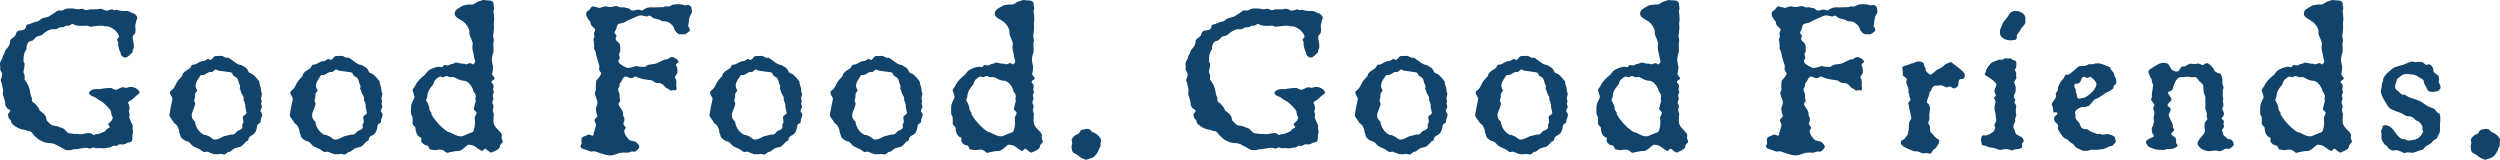 <?xml version="1.0" encoding="UTF-8"?><svg id="Layer_2" xmlns="http://www.w3.org/2000/svg" viewBox="0 0 324.62 20.75"><defs><style>.cls-1{fill:#12436b;}</style></defs><g id="Layer_1-2"><g><path class="cls-1" d="M17.59,12.52c-.17,.14-.48,.51-.73,.56-.03,.06-.25,.2-.25,.25,.22,.42,.28,.7,.11,1.18,0,.03,.11,.23,.11,.39,.03,.08-.06,.23-.06,.34,.06,.11,.23,.62,.39,.9,.03,.03,.08,.17,.08,.23,0,.11-.06,.31,0,.45,0,.08,.06,.28,.03,.42-.17,.48,0,.73-.14,1.04-.08,.2-.42,.22-.56,.25-.08,.06-.37,.2-.53,.22-.14,.03-.37-.03-.53,0-.08,0-.28,.17-.42,.2-.11,0-.22-.03-.37-.03-.11,.03-.25,.17-.39,.22-.06,.03-.22,.03-.34,.03-.25,.08-.53,.11-.79,.08-.17-.06-.51,0-.73,0-.08,0-.23-.11-.34-.11s-.28,.11-.34,.14c-.11,.06-.34-.03-.42-.08-.45-.03-.81,.06-1.29,.14-.17,.06-.42,0-.56,.06-.53,.17-.7,.08-.98,.08-.11-.03-.28-.14-.42-.23-.23-.11-.53-.31-.73-.39-.56-.37-1.15-.23-1.57-.37-.14-.03-.53-.22-.79-.37-.11-.08-.39-.34-.56-.48-.11-.11-.28-.37-.42-.51-.11-.11-.37-.11-.48-.14-.06,0-.17-.06-.25-.11-.65-.08-1.24-.28-1.8-.87-.06-.08-.06-.25-.11-.31,0-.06,0-.08-.03-.11-.28-.22-.34-.48-.34-.7s.2-.25,.28-.45c.06-.14-.23-.28-.34-.34-.08-.08-.2-.25-.28-.39-.03-.11-.03-.37-.06-.51-.06-.2-.11-.48-.22-.76-.14-.28,0-.53-.03-.81,0-.14-.14-.53-.17-.81,0-.08-.2-.39-.11-.53,.14-.25,.2-.67,.14-.81-.03-.11-.17-.25-.22-.42v-.39c-.03-.2-.03-.34-.03-.48,.03-.14,.14-.34,.28-.59,.08-.08,.03-.22,.08-.31,.03-.08,.14-.23,.17-.28,.06-.14,.11-.34,.17-.48,.08-.11,.48-.53,.53-.73,.14-.34,0-.42,.14-.65,.17-.22,.62-.37,.67-.67,.22-.98,1.18-.11,1.35-1.1,.03-.23,.31-.23,.45-.25,.93-.42,.79-.25,1.15-.39,.03,0,.25-.23,.39-.31,.22-.11,.62-.17,.87-.25,.14-.06,.31-.2,.51-.31,.25-.14,.48-.31,.7-.48,0,0,.06,0,.11-.03h.53s.28-.17,.45-.2c.14-.08,.51-.06,.53-.06h.39s.45,.08,.67,.11c.17,0,.39-.11,.59-.06,.11,.03,.31,.14,.45,.17,.08,0,.11,0,.2-.03,.25-.08,.28-.08,.48-.08h.53c.22,.03,.51-.11,.79-.06,.22,.03,.37,.23,.65,.23,.25,0,.48-.17,.73-.17,.03,0,.17,.11,.28,.11s.28-.08,.39-.03c.76,.25,1.04,.08,1.38,.14,.14,.03,.53,.28,.76,.31,.06,.03,.42,.28,.45,.51,.03,.17-.14,.39-.14,.53-.03,.14-.06,.31-.11,.45-.03,.31,.11,.67-.03,1.07-.03,.11-.31,.28-.31,.48,0,.48,.2,.81,.14,1.41,0,.08-.11,.22-.14,.37-.06,.06,.03,.11,0,.2-.08,.06-.48,.53-.76,.67-.39,.17-.81-.2-.81-.56,0-.08-.11-.22-.14-.31-.06-.22-.14-.48-.2-.73,0-.08,.06-.23,.03-.31,0-.08-.14-.22-.14-.37-.03-.11,.28-.28,.25-.42-.14-.65-1.07-1.35-1.69-1.32-.06,.06-.37-.08-.56-.08s-.73,.03-1.49,.14c-.08,0-.31-.14-.45-.14-.51,.03-1.07,.06-1.49-.06-.06-.03-.31-.2-.45-.14-.14,.08-.34,.2-.48,.22-.03,0-.14-.03-.2-.03-.11,0-.28,.17-.42,.2-.08,.03-.28,0-.48,.03-.17,.08-.34,.23-.56,.25-.14,.03-.31-.03-.51,0-.42,.11-.76,.31-1.27,.76-.03,.03-.42,.14-.56,.17-.22,.06-.39,.37-.59,.51-.11,.08-.37,.08-.48,.17-.2,.14-.34,.56-.34,.7,0,.03,.03,.23,0,.28-.45,.62-.37,1.18-.39,1.6,0,.03,.14,.2,.14,.34,0,.53-.14,.73-.14,1.07,0,.03,.08,.2,.14,.34,.03,.17,0,.37,0,.59,.03,.08,.25,.31,.31,.45,.14,.22,.23,.48,.31,.73,.14,.42,.08,.73,.34,1.24,.03,.06-.06,.2,0,.34,.06,.22,.34,.25,.53,.51,.06,.11,.2,.25,.31,.39,.14,.17,.06,.34,.31,.48,.42,.25,.73,.62,.73,1.07,0,.11,.42,.51,.62,.67,.11,.08,.51,.14,.76,.17,.2,.06,.45,.2,.62,.22,.25,.03,.51,.42,.79,.65,.14,.06,.53,.08,.79,.14h.59c.42,.2,1.07-.25,1.57-.08,.14,.03,.34,.25,.45,.23,.08-.03,.11-.08,.17-.11,.11-.03,.25,0,.39-.03,.14-.06,.56-.2,.82-.34,.11-.06,.22-.31,.39-.37,.11-.06,.28-.08,.25-.23-.03-.08-.14-.17-.17-.25-.06-.03,0-.14,.03-.17,.11-.11,.25-.25,.39-.39,.03-.08,.08-.17,.14-.28,.06-.11-.11-.31-.14-.45-.06-.11-.06-.31-.08-.45-.11-.31-.79-.96-1.12-1.24-.22-.14-.42-.2-.56-.31-.11-.08-.2-.17-.37-.28-.06-.03-.25-.11-.37-.14-.06,0-.2-.14-.28-.17-.08-.06-.14-.2-.17-.31,.31-.48,.9-.48,1.24-.45,.14,.03,.34-.03,.51-.06,.25-.06,.53-.06,.79-.08,.28-.03,.42-.03,.59,.11,.03,.03,.11,.06,.17,.06,.39,.25,.82-.45,1.35-.23,.08,.03,.22,.06,.37,0,.7-.31,1.63,.28,1.55,.73-.03,.03-.34,.28-.53,.42Z"/><path class="cls-1" d="M33.9,15.41c-.11,.2,0,.34-.06,.42-.06,.2-.34,.22-.42,.39-.06,.2-.08,.93-.53,1.24-.2,.14-.62,.23-.65,.73,0,.06-.25,.17-.31,.2-.14,.14-.51,.65-.84,.7-.14,.06-.39,.08-.53,.14-.31,.11-.53,.39-.73,.48-.08,0-.17,0-.22,.03-.17,.11-.28,.28-.45,.31-.08,.06-.51-.14-.76-.03h-.62c-.79-.25-.79-.39-1.04-.31-.11,0-.2,.06-.28,.03-.17-.08-.39-.28-.59-.39-.28-.14-.65-.25-.9-.45-.11-.08-.28-.34-.48-.48-.08-.06-.34-.08-.48-.17-.14-.06-.28-.2-.39-.28-.08-.08-.2-.25-.2-.31-.03-.28-.11-.28-.14-.48-.06-.08,0-.28-.08-.39-.03-.14-.11-.23-.2-.45-.11-.17-.28-.25-.42-.39-.06-.06-.08-.2-.17-.28-.17-.28-.42-.53-.42-.7,.06-.45,.2-1.24,.39-2.05,.08-.28-.34-.53-.31-.96,0-.08,.14-.22,.25-.28,.45-.37,.39-.67,.81-1.24,.06-.08,.34-.37,.48-.53,.08-.11,.08-.34,.2-.42,.34-.45,.84-.45,1.01-.9,.03-.11,.23-.25,.28-.2,.42,.03,.82-.48,1.24-.45,.34,0,.51-.31,.67-.28,.08,0,.2,.08,.28,.11,.14,.08,.34-.25,.51-.42,.14-.11,.37-.08,.51-.08,.17,0,.34-.03,.59,0,.11,.06,.25,.17,.39,.2,.2,.11,.25-.03,.39,.03,.45,.25,1.07,.9,1.57,.93,.11,0,.34,.17,.53,.28,.37,.2,.39,.45,.51,.65,.08,.14,.42,.2,.56,.31,.28,.25,.56,.56,.79,.87,.06,.06,.03,.23,.06,.34,.14,.39,.2,.59,.2,.93,0,.06,.11,.28,.11,.37,0,.23-.11,.39-.11,.62,0,.06,.06,.2,.06,.28,.06,.2-.06,.28-.06,.34,0,.11,.11,.34,.11,.48,0,.11-.22,.39-.2,.53,.03,.06,.2,.28,.23,.42,.03,.14-.08,.42-.14,.59Zm-2.05-1.43v-.39c-.06-.14-.06-.25-.11-.37-.03-.06-.11-.17-.11-.25s.03-.22,0-.34c-.17-.42-.28-.39-.39-.9,0-.06-.11-.14-.11-.17,0-.17,.11-.39,0-.51-.17-.34-.14-.59-.34-.9-.14-.14-.37-.22-.51-.37-.06-.11-.14-.37-.34-.39-.48-.06-.96-.14-1.43-.2-.17,0-.34-.11-.48-.17-.14,0-.45,.34-.53,.34-.51-.11-.67,.31-1.15,.39-.08,0-.23-.06-.31,.03-.42,.67-.93,1.21-.45,1.91,.06,.11-.22,.37-.25,.45-.03,.2,0,.42-.03,.59-.08,.08-.11,.31-.08,.42,.03,.08,.11,.2,.11,.34-.03,.34-.37,1.01-.42,1.24-.06,.25,0,.51,.03,.59,.11,.22,.31,.45,.37,.48,.08,.65,.48,1.35,1.1,1.66,.06,.08,.2,.06,.28,.06,.17,.06,.39,.17,.53,.22,.17,.11,.42,.34,.45,.34,.45,.17,1.04-.23,1.35-.37,.11-.06,.34-.06,.45-.11,.25-.06,.37-.14,.76-.14,.2,.06,.42-.34,.59-.45,.17-.08,.51-.17,.62-.39,.06-.11,0-.28,0-.39,.03-.11,.08-.25,.14-.31,.06-.22-.08-.59-.06-.76,.11-.17,.51-.37,.48-.51-.06-.25-.11-.48-.14-.67Z"/><path class="cls-1" d="M49.53,15.41c-.11,.2,0,.34-.06,.42-.06,.2-.34,.22-.42,.39-.06,.2-.08,.93-.53,1.24-.2,.14-.62,.23-.65,.73,0,.06-.25,.17-.31,.2-.14,.14-.51,.65-.84,.7-.14,.06-.39,.08-.53,.14-.31,.11-.53,.39-.73,.48-.08,0-.17,0-.22,.03-.17,.11-.28,.28-.45,.31-.08,.06-.51-.14-.76-.03h-.62c-.79-.25-.79-.39-1.04-.31-.11,0-.2,.06-.28,.03-.17-.08-.39-.28-.59-.39-.28-.14-.65-.25-.9-.45-.11-.08-.28-.34-.48-.48-.08-.06-.34-.08-.48-.17-.14-.06-.28-.2-.39-.28-.08-.08-.2-.25-.2-.31-.03-.28-.11-.28-.14-.48-.06-.08,0-.28-.08-.39-.03-.14-.11-.23-.2-.45-.11-.17-.28-.25-.42-.39-.06-.06-.08-.2-.17-.28-.17-.28-.42-.53-.42-.7,.06-.45,.2-1.24,.39-2.05,.08-.28-.34-.53-.31-.96,0-.08,.14-.22,.25-.28,.45-.37,.39-.67,.81-1.24,.06-.08,.34-.37,.48-.53,.08-.11,.08-.34,.2-.42,.34-.45,.84-.45,1.01-.9,.03-.11,.23-.25,.28-.2,.42,.03,.82-.48,1.24-.45,.34,0,.51-.31,.67-.28,.08,0,.2,.08,.28,.11,.14,.08,.34-.25,.51-.42,.14-.11,.37-.08,.51-.08,.17,0,.34-.03,.59,0,.11,.06,.25,.17,.39,.2,.2,.11,.25-.03,.39,.03,.45,.25,1.07,.9,1.57,.93,.11,0,.34,.17,.53,.28,.37,.2,.39,.45,.51,.65,.08,.14,.42,.2,.56,.31,.28,.25,.56,.56,.79,.87,.06,.06,.03,.23,.06,.34,.14,.39,.2,.59,.2,.93,0,.06,.11,.28,.11,.37,0,.23-.11,.39-.11,.62,0,.06,.06,.2,.06,.28,.06,.2-.06,.28-.06,.34,0,.11,.11,.34,.11,.48,0,.11-.22,.39-.2,.53,.03,.06,.2,.28,.23,.42,.03,.14-.08,.42-.14,.59Zm-2.05-1.43v-.39c-.06-.14-.06-.25-.11-.37-.03-.06-.11-.17-.11-.25s.03-.22,0-.34c-.17-.42-.28-.39-.39-.9,0-.06-.11-.14-.11-.17,0-.17,.11-.39,0-.51-.17-.34-.14-.59-.34-.9-.14-.14-.37-.22-.51-.37-.06-.11-.14-.37-.34-.39-.48-.06-.96-.14-1.43-.2-.17,0-.34-.11-.48-.17-.14,0-.45,.34-.53,.34-.51-.11-.67,.31-1.15,.39-.08,0-.23-.06-.31,.03-.42,.67-.93,1.21-.45,1.91,.06,.11-.22,.37-.25,.45-.03,.2,0,.42-.03,.59-.08,.08-.11,.31-.08,.42,.03,.08,.11,.2,.11,.34-.03,.34-.37,1.01-.42,1.24-.06,.25,0,.51,.03,.59,.11,.22,.31,.45,.37,.48,.08,.65,.48,1.35,1.1,1.66,.06,.08,.2,.06,.28,.06,.17,.06,.39,.17,.53,.22,.17,.11,.42,.34,.45,.34,.45,.17,1.04-.23,1.35-.37,.11-.06,.34-.06,.45-.11,.25-.06,.37-.14,.76-.14,.2,.06,.42-.34,.59-.45,.17-.08,.51-.17,.62-.39,.06-.11,0-.28,0-.39,.03-.11,.08-.25,.14-.31,.06-.22-.08-.59-.06-.76,.11-.17,.51-.37,.48-.51-.06-.25-.11-.48-.14-.67Z"/><path class="cls-1" d="M64.93,18.87c-.03,.06,0,.25-.08,.31-.17,.31-.73,.48-1.01,.62-.17,.06-.51-.28-.79-.48-.14-.06-.28,.2-.42,.28-.11,.03-.31-.17-.45-.22-.2-.14-.39-.31-.59-.42-.2-.11-.76-.25-.9-.11-.34,.25-.79,.81-1.29,.76-.2-.03-.62,.11-.98,.14-.11,.03-.28,.14-.39,.08-.17-.03-.31-.23-.42-.28-.2-.14-.45-.14-.7-.11-.28,.08-.53,.06-1.04-.03-.2-.03-.17-.53-.45-.53-.31,0-.9-.45-.7-.82v-.14s-.06-.08-.11-.08c-.53-.14-.65-.87-.67-1.27,0-.06-.34-.34-.37-.51,0-.08,.03-.67,0-.87-.08-.2-.2-.2-.2-.56v-.7c0-.42,.22-.79,.42-1.21,.11-.25-.22-.79-.22-1.07,0-.06,.22-.28,.31-.45,.28-.65,.79-1.1,1.29-1.49,.11-.11,.25-.37,.42-.51,.42-.34,1.15-.56,1.49-.53,.06,0,.17,.06,.28,.06s.17-.17,.25-.22c0,0,.06-.08,.08-.08,.34,.08,.53,.14,.87-.11,.03-.03,.17,0,.22-.03,.14-.03,.25-.14,.45-.17,.08,0,.34,.08,.67,.14,.2,.03,.39-.03,.62,.11,.14-.03,.28-.17,.59-.17,.06,0,.22,.17,.31,.17,.03,0,.28-.28,.28-.34,0-.14-.17-.65-.17-.79-.03-.31-.31-.96-.14-1.55,.03-.06-.06-.14-.06-.25-.17-.59-.39-.79-.39-1.21,.08-.39-.31-1.04-.73-1.38-.34-.28-1.04-.51-1.15-.93-.11-.45,.22-.73,.65-.96,.06-.03,.48-.31,.73-.31,.11,0,.31-.06,.37-.06h.48c.34,0,.56-.39,1.04-.45,.06,0,.39-.2,.53-.14,.22,.08,.48,.03,.84,.08,.11,0,.34,.2,.37,.28,.03,.11,0,.23,.03,.34,0,.14,.08,.31,.06,.45,0,.11-.14,.31-.08,.45,.06,.23,.08,.39,.06,.53,0,.08,.06,.25,.03,.39,0,.22-.06,.48-.06,.67,0,.03,.03,.11,.03,.14v.37c-.06,.39-.03,.56-.11,.93,0,.08,.06,.34,.08,.48,.03,.14-.03,.37-.03,.51-.08,.14,0,.34,0,.45v.65c0,.11-.11,.28-.14,.45-.11,.65-.08,.67-.03,.93,0,.17,.11,.53,.11,.56l-.03,.53c0,.08-.11,.37-.08,.51,.03,.11,.39,.39,.31,.53-.14,.22-.48,.22-.37,.53,0,.03,.11,.06,.14,.14,.06,.08,.11,.2,.11,.31s-.06,.25-.08,.37c0,.08,.08,.22,.11,.34,.03,.11-.14,.31-.14,.42,0,.2,.08,.37,.08,.51-.06,.14-.11,.28-.14,.42-.06,.11,.14,.31,.14,.51,.03,.14-.03,.31-.08,.45-.03,.11,.06,.28,.08,.42,.11,.25,.03,.28,.03,.39l-.03,.67c.03,.06,.03,.14,.03,.17,0,.7,1.01,1.18,1.07,1.66,0,.08-.06,.28-.03,.39,.03,.17,.2,.39,.11,.56-.11,.11-.25,.25-.31,.37Zm-3.4-4.67c-.06-.17,.06-.28,.08-.39,0-.06,.03-.2,.03-.25,.06-.17,.14-.39,.14-.45-.11-.22,0-.56,0-.7-.03-.11-.11-.22-.11-.28-.03-.08-.14-.14-.17-.2-.11-.59-.65-1.46-1.35-1.46-.17,0-.39-.06-.51-.11-.25-.11-.56-.31-.7-.34-.2-.06-.39,.03-.56,0-.17-.06-.31-.17-.48-.14-.11,.03-.28,.14-.34,.14-.11,.03-.25-.08-.37-.08-.23,0-.56,.34-.67,.42-.14,.11-.2,.48-.25,.56-.56,.67-.76,1.04-.79,1.63,0,.17-.2,.37-.14,.48,.2,.39,.39,.65,.42,1.18,.03,.14,.17,.28,.25,.42,0,.06,0,.2,.03,.25,.51,.9,1.43,1.83,2.14,2.25,.11,.06,.34,.06,.42,.14,.53,.28,1.15,.59,1.63,.34,.22-.11,.48-.2,.73-.31,.14-.03,.48-.11,.53-.34,.2-.59,.22-.96,.14-1.66,0-.14,.2-.39,.22-.53,.11-.25-.25-.42-.34-.56Z"/><path class="cls-1" d="M89.41,3.44c0,.06,.17,.28,.17,.48,0,.14-.45,.42-.59,.53h-.65c-.31,.08-.82-.56-.84-.87-.06-.2-.37-.48-.62-.65-.28-.17-.53-.17-.87-.17-.06,0-.25-.14-.37-.2-.28-.06-.59-.14-.84-.22-.11-.06-.31-.31-.48-.31-.06-.03-.2,.08-.31,.11-.2,0-.56-.14-.79-.14-.22-.03-.73,.23-1.1,.39-.2,.11-.48,.17-.7,.31-.48,.34-.73,.28-1.07,.39-.22,.08-.28,.39-.28,.51-.06,.25-.2,.42-.28,.59-.03,.11,.17,.28,.25,.42,.03,.14-.11,.31-.11,.37,0,.11,.08,.28,.22,.42,.56,.37,.34,.9,.39,1.24,0,.08-.08,.14-.11,.25s-.08,.17-.03,.25c0,.06,.06,.17,.06,.28,.08,.22-.14,.31-.17,.51,0,.22,.31,.45,.53,.59,.11,.08,.39,.17,.59,.28,.11,.08,.37-.03,.53-.03,.17-.03,.42-.14,.59-.17,.11-.08,.31,.03,.45,.06,.08,0,.45,.03,.73,.03,.11-.03,.31-.23,.51-.28,.2-.06,.67-.06,1.01-.17,.39-.14,1.04-.59,1.32-.53,.2,.03,.42-.39,.84-.28,.11,0,.82,.37,.7,.65-.03,.06-.14,.08-.2,.17-.08,.06-.14,.17-.11,.28,.03,.03,.11,.08,.11,.14,.03,.23,.11,.53,.06,.79-.03,.14-.25,.34-.31,.56-.03,.06,.17,.31,.17,.45,.03,.14,0,.37,0,.51-.03,.22,.08,.42,.03,.59-.06,.25-.34,.14-.48,.14-.08,0-.22,.08-.28,.06-.14-.06-.28-.25-.42-.28-.28-.06-.34-.37-.76-.62-.17-.11-.53-.06-.79-.14-.17-.06-.34-.28-.56-.31-.59-.08-1.38-.14-1.97-.48-.2-.06-.37,.2-.48,.2-.45,.06-.67-.25-.96-.2-.06,.06-.28,.22-.31,.34-.11,.31-.28,.39-.37,.62-.03,.08,0,.22-.03,.34-.06,.11-.2,.31-.17,.45,.03,.17,.17,.39,.2,.62,0,.06-.03,.31,0,.48,0,.03,.11,.22,.08,.34-.03,.08-.22,.23-.22,.34-.03,.37,.65,.81,.59,1.38-.06,.08,.06,.28,.14,.42,.06,.23,.03,.53-.08,.67-.03,.06-.03,.11,0,.2,.03,.08,.17,.28,.28,.39,0,.17-.2,.37-.2,.51,.03,.39,.37,.9,.73,1.18,.08,.03,.51,.11,.7,.17,.14,.08,.48,.34,.53,.62,.08,.2-.34,.56-.53,.67-.14,.06-.42-.06-.59,.03-.11,.03-.23,.11-.34,.11-.2,.03-.76-.06-1.15,.06-.28,.08-.62,.25-.93,.28-.28,.06-.56,0-.84-.06-.11,0-.25-.11-.37-.11-.67-.17-1.01-.45-1.38-.31-.03,0-.14,.03-.17,0-.39-.14-.79-.28-1.18-.42-.06-.06-.14-.14-.14-.2-.06-.14,.11-.28,.14-.42,0-.17-.06-.39-.03-.59,0-.2,.31-.37,.51-.39,.08-.03,.34-.23,.53-.17,.08,0,.22,.08,.37,.14,.06,0,.11-.06,.14-.11,.08-.03,0-.22,.06-.28,.17-.51,.34-.96,.25-1.18-.08-.14-.17-.34-.17-.48,0-.11,.31-.31,.37-.48,.03-.11-.06-.28-.11-.42-.03-.17-.14-.59-.03-.79,.17-.39,.23-.62,.03-1.07-.06-.17-.25-.56-.2-.84,0-.06,.14-.25,.14-.39,0-.06-.03-.17-.03-.22,0-.25,.03-.59,.06-.87,0-.08,.28-.31,.39-.48,.06-.14,.28-.37,.25-.53-.06-.11-.22-.28-.28-.51,0-.11,.08-.31,.03-.48-.11-.39-.39-1.15-.45-1.71,0-.06-.17-.28-.23-.53,0-.06,.03-.17,.03-.25-.03-.17-.03-.42-.06-.62-.11-.28,0-.37,.08-.59,.06-.14-.08-.34-.06-.51,0-.06,.23-.34,.14-.51-.08-.17-.42-.31-.56-.65-.03-.06,0-.2-.03-.28-.37-.42-.65-.84-.53-1.24,.03-.11,.28-.25,.34-.31,.25-.22,.25-.42,.48-.48,.08,0,.56,.14,.84,.2,.11,.03,.31-.08,.42-.11,.08-.03,.22-.03,.31-.08,.22-.03,.51,.11,.79,.08,.17,0,.56-.17,.82-.11,.14,.03,.28,.14,.42,.17,.11,0,.34-.03,.48-.03,.06,0,.17,.08,.22,.08,.34,.06,.39,.03,.51,.17,.42,.39,.59,.06,1.12,.06,.37,0,.39,.2,.56,.08,.62-.45,.98-.39,1.43-.37,.28,0,.82-.03,1.07-.03,.14,.03,.31-.06,.45-.11,.14,0,.39,.06,.53,0,.17-.06,.31-.2,.53-.23,.28-.06,.73-.06,1.12,0,.17,.03,.37,.17,.56,.08,.06,0,.2-.03,.25-.03,.08,.03,.25,.11,.34,.23,.06,.14,.2,.7,.06,.87-.39,.53-.28,.98-.45,1.71Z"/><path class="cls-1" d="M104.03,15.41c-.11,.2,0,.34-.06,.42-.06,.2-.34,.22-.42,.39-.06,.2-.08,.93-.53,1.24-.2,.14-.62,.23-.65,.73,0,.06-.25,.17-.31,.2-.14,.14-.51,.65-.84,.7-.14,.06-.39,.08-.53,.14-.31,.11-.53,.39-.73,.48-.08,0-.17,0-.22,.03-.17,.11-.28,.28-.45,.31-.08,.06-.51-.14-.76-.03h-.62c-.79-.25-.79-.39-1.04-.31-.11,0-.2,.06-.28,.03-.17-.08-.39-.28-.59-.39-.28-.14-.65-.25-.9-.45-.11-.08-.28-.34-.48-.48-.08-.06-.34-.08-.48-.17-.14-.06-.28-.2-.39-.28-.08-.08-.2-.25-.2-.31-.03-.28-.11-.28-.14-.48-.06-.08,0-.28-.08-.39-.03-.14-.11-.23-.2-.45-.11-.17-.28-.25-.42-.39-.06-.06-.08-.2-.17-.28-.17-.28-.42-.53-.42-.7,.06-.45,.2-1.24,.39-2.05,.08-.28-.34-.53-.31-.96,0-.08,.14-.22,.25-.28,.45-.37,.39-.67,.81-1.24,.06-.08,.34-.37,.48-.53,.08-.11,.08-.34,.2-.42,.34-.45,.84-.45,1.01-.9,.03-.11,.23-.25,.28-.2,.42,.03,.82-.48,1.24-.45,.34,0,.51-.31,.67-.28,.08,0,.2,.08,.28,.11,.14,.08,.34-.25,.51-.42,.14-.11,.37-.08,.51-.08,.17,0,.34-.03,.59,0,.11,.06,.25,.17,.39,.2,.2,.11,.25-.03,.39,.03,.45,.25,1.07,.9,1.57,.93,.11,0,.34,.17,.53,.28,.37,.2,.39,.45,.51,.65,.08,.14,.42,.2,.56,.31,.28,.25,.56,.56,.79,.87,.06,.06,.03,.23,.06,.34,.14,.39,.2,.59,.2,.93,0,.06,.11,.28,.11,.37,0,.23-.11,.39-.11,.62,0,.06,.06,.2,.06,.28,.06,.2-.06,.28-.06,.34,0,.11,.11,.34,.11,.48,0,.11-.22,.39-.2,.53,.03,.06,.2,.28,.23,.42,.03,.14-.08,.42-.14,.59Zm-2.05-1.43v-.39c-.06-.14-.06-.25-.11-.37-.03-.06-.11-.17-.11-.25s.03-.22,0-.34c-.17-.42-.28-.39-.39-.9,0-.06-.11-.14-.11-.17,0-.17,.11-.39,0-.51-.17-.34-.14-.59-.34-.9-.14-.14-.37-.22-.51-.37-.06-.11-.14-.37-.34-.39-.48-.06-.96-.14-1.43-.2-.17,0-.34-.11-.48-.17-.14,0-.45,.34-.53,.34-.51-.11-.67,.31-1.15,.39-.08,0-.23-.06-.31,.03-.42,.67-.93,1.21-.45,1.91,.06,.11-.22,.37-.25,.45-.03,.2,0,.42-.03,.59-.08,.08-.11,.31-.08,.42,.03,.08,.11,.2,.11,.34-.03,.34-.37,1.01-.42,1.24-.06,.25,0,.51,.03,.59,.11,.22,.31,.45,.37,.48,.08,.65,.48,1.35,1.1,1.66,.06,.08,.2,.06,.28,.06,.17,.06,.39,.17,.53,.22,.17,.11,.42,.34,.45,.34,.45,.17,1.04-.23,1.35-.37,.11-.06,.34-.06,.45-.11,.25-.06,.37-.14,.76-.14,.2,.06,.42-.34,.59-.45,.17-.08,.51-.17,.62-.39,.06-.11,0-.28,0-.39,.03-.11,.08-.25,.14-.31,.06-.22-.08-.59-.06-.76,.11-.17,.51-.37,.48-.51-.06-.25-.11-.48-.14-.67Z"/><path class="cls-1" d="M119.66,15.41c-.11,.2,0,.34-.06,.42-.06,.2-.34,.22-.42,.39-.06,.2-.08,.93-.53,1.24-.2,.14-.62,.23-.65,.73,0,.06-.25,.17-.31,.2-.14,.14-.51,.65-.84,.7-.14,.06-.39,.08-.53,.14-.31,.11-.53,.39-.73,.48-.08,0-.17,0-.22,.03-.17,.11-.28,.28-.45,.31-.08,.06-.51-.14-.76-.03h-.62c-.79-.25-.79-.39-1.04-.31-.11,0-.2,.06-.28,.03-.17-.08-.39-.28-.59-.39-.28-.14-.65-.25-.9-.45-.11-.08-.28-.34-.48-.48-.08-.06-.34-.08-.48-.17-.14-.06-.28-.2-.39-.28-.08-.08-.2-.25-.2-.31-.03-.28-.11-.28-.14-.48-.06-.08,0-.28-.08-.39-.03-.14-.11-.23-.2-.45-.11-.17-.28-.25-.42-.39-.06-.06-.08-.2-.17-.28-.17-.28-.42-.53-.42-.7,.06-.45,.2-1.24,.39-2.05,.08-.28-.34-.53-.31-.96,0-.08,.14-.22,.25-.28,.45-.37,.39-.67,.81-1.24,.06-.08,.34-.37,.48-.53,.08-.11,.08-.34,.2-.42,.34-.45,.84-.45,1.01-.9,.03-.11,.23-.25,.28-.2,.42,.03,.82-.48,1.24-.45,.34,0,.51-.31,.67-.28,.08,0,.2,.08,.28,.11,.14,.08,.34-.25,.51-.42,.14-.11,.37-.08,.51-.08,.17,0,.34-.03,.59,0,.11,.06,.25,.17,.39,.2,.2,.11,.25-.03,.39,.03,.45,.25,1.07,.9,1.57,.93,.11,0,.34,.17,.53,.28,.37,.2,.39,.45,.51,.65,.08,.14,.42,.2,.56,.31,.28,.25,.56,.56,.79,.87,.06,.06,.03,.23,.06,.34,.14,.39,.2,.59,.2,.93,0,.06,.11,.28,.11,.37,0,.23-.11,.39-.11,.62,0,.06,.06,.2,.06,.28,.06,.2-.06,.28-.06,.34,0,.11,.11,.34,.11,.48,0,.11-.22,.39-.2,.53,.03,.06,.2,.28,.23,.42,.03,.14-.08,.42-.14,.59Zm-2.05-1.43v-.39c-.06-.14-.06-.25-.11-.37-.03-.06-.11-.17-.11-.25s.03-.22,0-.34c-.17-.42-.28-.39-.39-.9,0-.06-.11-.14-.11-.17,0-.17,.11-.39,0-.51-.17-.34-.14-.59-.34-.9-.14-.14-.37-.22-.51-.37-.06-.11-.14-.37-.34-.39-.48-.06-.96-.14-1.43-.2-.17,0-.34-.11-.48-.17-.14,0-.45,.34-.53,.34-.51-.11-.67,.31-1.15,.39-.08,0-.23-.06-.31,.03-.42,.67-.93,1.21-.45,1.91,.06,.11-.22,.37-.25,.45-.03,.2,0,.42-.03,.59-.08,.08-.11,.31-.08,.42,.03,.08,.11,.2,.11,.34-.03,.34-.37,1.01-.42,1.24-.06,.25,0,.51,.03,.59,.11,.22,.31,.45,.37,.48,.08,.65,.48,1.35,1.1,1.66,.06,.08,.2,.06,.28,.06,.17,.06,.39,.17,.53,.22,.17,.11,.42,.34,.45,.34,.45,.17,1.04-.23,1.35-.37,.11-.06,.34-.06,.45-.11,.25-.06,.37-.14,.76-.14,.2,.06,.42-.34,.59-.45,.17-.08,.51-.17,.62-.39,.06-.11,0-.28,0-.39,.03-.11,.08-.25,.14-.31,.06-.22-.08-.59-.06-.76,.11-.17,.51-.37,.48-.51-.06-.25-.11-.48-.14-.67Z"/><path class="cls-1" d="M135.06,18.87c-.03,.06,0,.25-.08,.31-.17,.31-.73,.48-1.01,.62-.17,.06-.51-.28-.79-.48-.14-.06-.28,.2-.42,.28-.11,.03-.31-.17-.45-.22-.2-.14-.39-.31-.59-.42-.2-.11-.76-.25-.9-.11-.34,.25-.79,.81-1.29,.76-.2-.03-.62,.11-.98,.14-.11,.03-.28,.14-.39,.08-.17-.03-.31-.23-.42-.28-.2-.14-.45-.14-.7-.11-.28,.08-.53,.06-1.04-.03-.2-.03-.17-.53-.45-.53-.31,0-.9-.45-.7-.82v-.14s-.06-.08-.11-.08c-.53-.14-.65-.87-.67-1.27,0-.06-.34-.34-.37-.51,0-.08,.03-.67,0-.87-.08-.2-.2-.2-.2-.56v-.7c0-.42,.22-.79,.42-1.21,.11-.25-.22-.79-.22-1.07,0-.06,.22-.28,.31-.45,.28-.65,.79-1.1,1.29-1.49,.11-.11,.25-.37,.42-.51,.42-.34,1.15-.56,1.49-.53,.06,0,.17,.06,.28,.06s.17-.17,.25-.22c0,0,.06-.08,.08-.08,.34,.08,.53,.14,.87-.11,.03-.03,.17,0,.22-.03,.14-.03,.25-.14,.45-.17,.08,0,.34,.08,.67,.14,.2,.03,.39-.03,.62,.11,.14-.03,.28-.17,.59-.17,.06,0,.22,.17,.31,.17,.03,0,.28-.28,.28-.34,0-.14-.17-.65-.17-.79-.03-.31-.31-.96-.14-1.55,.03-.06-.06-.14-.06-.25-.17-.59-.39-.79-.39-1.21,.08-.39-.31-1.04-.73-1.38-.34-.28-1.04-.51-1.15-.93-.11-.45,.22-.73,.65-.96,.06-.03,.48-.31,.73-.31,.11,0,.31-.06,.37-.06h.48c.34,0,.56-.39,1.04-.45,.06,0,.39-.2,.53-.14,.22,.08,.48,.03,.84,.08,.11,0,.34,.2,.37,.28,.03,.11,0,.23,.03,.34,0,.14,.08,.31,.06,.45,0,.11-.14,.31-.08,.45,.06,.23,.08,.39,.06,.53,0,.08,.06,.25,.03,.39,0,.22-.06,.48-.06,.67,0,.03,.03,.11,.03,.14v.37c-.06,.39-.03,.56-.11,.93,0,.08,.06,.34,.08,.48,.03,.14-.03,.37-.03,.51-.08,.14,0,.34,0,.45v.65c0,.11-.11,.28-.14,.45-.11,.65-.08,.67-.03,.93,0,.17,.11,.53,.11,.56l-.03,.53c0,.08-.11,.37-.08,.51,.03,.11,.39,.39,.31,.53-.14,.22-.48,.22-.37,.53,0,.03,.11,.06,.14,.14,.06,.08,.11,.2,.11,.31s-.06,.25-.08,.37c0,.08,.08,.22,.11,.34,.03,.11-.14,.31-.14,.42,0,.2,.08,.37,.08,.51-.06,.14-.11,.28-.14,.42-.06,.11,.14,.31,.14,.51,.03,.14-.03,.31-.08,.45-.03,.11,.06,.28,.08,.42,.11,.25,.03,.28,.03,.39l-.03,.67c.03,.06,.03,.14,.03,.17,0,.7,1.01,1.18,1.07,1.66,0,.08-.06,.28-.03,.39,.03,.17,.2,.39,.11,.56-.11,.11-.25,.25-.31,.37Zm-3.4-4.67c-.06-.17,.06-.28,.08-.39,0-.06,.03-.2,.03-.25,.06-.17,.14-.39,.14-.45-.11-.22,0-.56,0-.7-.03-.11-.11-.22-.11-.28-.03-.08-.14-.14-.17-.2-.11-.59-.65-1.46-1.35-1.46-.17,0-.39-.06-.51-.11-.25-.11-.56-.31-.7-.34-.2-.06-.39,.03-.56,0-.17-.06-.31-.17-.48-.14-.11,.03-.28,.14-.34,.14-.11,.03-.25-.08-.37-.08-.23,0-.56,.34-.67,.42-.14,.11-.2,.48-.25,.56-.56,.67-.76,1.04-.79,1.63,0,.17-.2,.37-.14,.48,.2,.39,.39,.65,.42,1.18,.03,.14,.17,.28,.25,.42,0,.06,0,.2,.03,.25,.51,.9,1.43,1.83,2.14,2.25,.11,.06,.34,.06,.42,.14,.53,.28,1.15,.59,1.63,.34,.22-.11,.48-.2,.73-.31,.14-.03,.48-.11,.53-.34,.2-.59,.22-.96,.14-1.66,0-.14,.2-.39,.22-.53,.11-.25-.25-.42-.34-.56Z"/><path class="cls-1" d="M142.82,19.09c-.11,.28-.42,1.29-1.18,1.46-.14,.06-.45,.14-.62,.2-.34-.11-.76-.28-1.15-.65-.2-.17-.39-.11-.59-.39-.11-.17-.14-.48-.14-.73,0-.11,.14-.39,.06-.56-.06-.25-.06-.34,.06-.48,.03-.11,.17-.2,.28-.31,.25-.25,.34-.14,.48-.25,.2-.14,.2-.45,.48-.53,.08-.03,.34-.06,.53-.11,.14-.03,.34,0,.48,.08,.11,.03,.22,.31,.37,.34,.42,.11,1.21,.73,1.07,1.18-.11,.31,.03,.51-.11,.76Z"/><path class="cls-1" d="M171.52,12.52c-.17,.14-.48,.51-.73,.56-.03,.06-.25,.2-.25,.25,.22,.42,.28,.7,.11,1.18,0,.03,.11,.23,.11,.39,.03,.08-.06,.23-.06,.34,.06,.11,.23,.62,.39,.9,.03,.03,.08,.17,.08,.23,0,.11-.06,.31,0,.45,0,.08,.06,.28,.03,.42-.17,.48,0,.73-.14,1.04-.08,.2-.42,.22-.56,.25-.08,.06-.37,.2-.53,.22-.14,.03-.37-.03-.53,0-.08,0-.28,.17-.42,.2-.11,0-.22-.03-.37-.03-.11,.03-.25,.17-.39,.22-.06,.03-.22,.03-.34,.03-.25,.08-.53,.11-.79,.08-.17-.06-.51,0-.73,0-.08,0-.23-.11-.34-.11s-.28,.11-.34,.14c-.11,.06-.34-.03-.42-.08-.45-.03-.81,.06-1.29,.14-.17,.06-.42,0-.56,.06-.53,.17-.7,.08-.98,.08-.11-.03-.28-.14-.42-.23-.23-.11-.53-.31-.73-.39-.56-.37-1.15-.23-1.57-.37-.14-.03-.53-.22-.79-.37-.11-.08-.39-.34-.56-.48-.11-.11-.28-.37-.42-.51-.11-.11-.37-.11-.48-.14-.06,0-.17-.06-.25-.11-.65-.08-1.24-.28-1.8-.87-.06-.08-.06-.25-.11-.31,0-.06,0-.08-.03-.11-.28-.22-.34-.48-.34-.7s.2-.25,.28-.45c.06-.14-.23-.28-.34-.34-.08-.08-.2-.25-.28-.39-.03-.11-.03-.37-.06-.51-.06-.2-.11-.48-.22-.76-.14-.28,0-.53-.03-.81,0-.14-.14-.53-.17-.81,0-.08-.2-.39-.11-.53,.14-.25,.2-.67,.14-.81-.03-.11-.17-.25-.22-.42v-.39c-.03-.2-.03-.34-.03-.48,.03-.14,.14-.34,.28-.59,.08-.08,.03-.22,.08-.31,.03-.08,.14-.23,.17-.28,.06-.14,.11-.34,.17-.48,.08-.11,.48-.53,.53-.73,.14-.34,0-.42,.14-.65,.17-.22,.62-.37,.67-.67,.22-.98,1.18-.11,1.35-1.1,.03-.23,.31-.23,.45-.25,.93-.42,.79-.25,1.15-.39,.03,0,.25-.23,.39-.31,.22-.11,.62-.17,.87-.25,.14-.06,.31-.2,.51-.31,.25-.14,.48-.31,.7-.48,0,0,.06,0,.11-.03h.53s.28-.17,.45-.2c.14-.08,.51-.06,.53-.06h.39s.45,.08,.67,.11c.17,0,.39-.11,.59-.06,.11,.03,.31,.14,.45,.17,.08,0,.11,0,.2-.03,.25-.08,.28-.08,.48-.08h.53c.22,.03,.51-.11,.79-.06,.22,.03,.37,.23,.65,.23,.25,0,.48-.17,.73-.17,.03,0,.17,.11,.28,.11s.28-.08,.39-.03c.76,.25,1.04,.08,1.38,.14,.14,.03,.53,.28,.76,.31,.06,.03,.42,.28,.45,.51,.03,.17-.14,.39-.14,.53-.03,.14-.06,.31-.11,.45-.03,.31,.11,.67-.03,1.07-.03,.11-.31,.28-.31,.48,0,.48,.2,.81,.14,1.41,0,.08-.11,.22-.14,.37-.06,.06,.03,.11,0,.2-.08,.06-.48,.53-.76,.67-.39,.17-.81-.2-.81-.56,0-.08-.11-.22-.14-.31-.06-.22-.14-.48-.2-.73,0-.08,.06-.23,.03-.31,0-.08-.14-.22-.14-.37-.03-.11,.28-.28,.25-.42-.14-.65-1.07-1.35-1.69-1.32-.06,.06-.37-.08-.56-.08s-.73,.03-1.49,.14c-.08,0-.31-.14-.45-.14-.51,.03-1.07,.06-1.49-.06-.06-.03-.31-.2-.45-.14-.14,.08-.34,.2-.48,.22-.03,0-.14-.03-.2-.03-.11,0-.28,.17-.42,.2-.08,.03-.28,0-.48,.03-.17,.08-.34,.23-.56,.25-.14,.03-.31-.03-.51,0-.42,.11-.76,.31-1.27,.76-.03,.03-.42,.14-.56,.17-.22,.06-.39,.37-.59,.51-.11,.08-.37,.08-.48,.17-.2,.14-.34,.56-.34,.7,0,.03,.03,.23,0,.28-.45,.62-.37,1.18-.39,1.6,0,.03,.14,.2,.14,.34,0,.53-.14,.73-.14,1.07,0,.03,.08,.2,.14,.34,.03,.17,0,.37,0,.59,.03,.08,.25,.31,.31,.45,.14,.22,.23,.48,.31,.73,.14,.42,.08,.73,.34,1.24,.03,.06-.06,.2,0,.34,.06,.22,.34,.25,.53,.51,.06,.11,.2,.25,.31,.39,.14,.17,.06,.34,.31,.48,.42,.25,.73,.62,.73,1.07,0,.11,.42,.51,.62,.67,.11,.08,.51,.14,.76,.17,.2,.06,.45,.2,.62,.22,.25,.03,.51,.42,.79,.65,.14,.06,.53,.08,.79,.14h.59c.42,.2,1.07-.25,1.57-.08,.14,.03,.34,.25,.45,.23,.08-.03,.11-.08,.17-.11,.11-.03,.25,0,.39-.03,.14-.06,.56-.2,.82-.34,.11-.06,.22-.31,.39-.37,.11-.06,.28-.08,.25-.23-.03-.08-.14-.17-.17-.25-.06-.03,0-.14,.03-.17,.11-.11,.25-.25,.39-.39,.03-.08,.08-.17,.14-.28,.06-.11-.11-.31-.14-.45-.06-.11-.06-.31-.08-.45-.11-.31-.79-.96-1.12-1.24-.22-.14-.42-.2-.56-.31-.11-.08-.2-.17-.37-.28-.06-.03-.25-.11-.37-.14-.06,0-.2-.14-.28-.17-.08-.06-.14-.2-.17-.31,.31-.48,.9-.48,1.24-.45,.14,.03,.34-.03,.51-.06,.25-.06,.53-.06,.79-.08,.28-.03,.42-.03,.59,.11,.03,.03,.11,.06,.17,.06,.39,.25,.82-.45,1.35-.23,.08,.03,.22,.06,.37,0,.7-.31,1.63,.28,1.55,.73-.03,.03-.34,.28-.53,.42Z"/><path class="cls-1" d="M187.82,15.41c-.11,.2,0,.34-.06,.42-.06,.2-.34,.22-.42,.39-.06,.2-.08,.93-.53,1.24-.2,.14-.62,.23-.65,.73,0,.06-.25,.17-.31,.2-.14,.14-.51,.65-.84,.7-.14,.06-.39,.08-.53,.14-.31,.11-.53,.39-.73,.48-.08,0-.17,0-.22,.03-.17,.11-.28,.28-.45,.31-.08,.06-.51-.14-.76-.03h-.62c-.79-.25-.79-.39-1.04-.31-.11,0-.2,.06-.28,.03-.17-.08-.39-.28-.59-.39-.28-.14-.65-.25-.9-.45-.11-.08-.28-.34-.48-.48-.08-.06-.34-.08-.48-.17-.14-.06-.28-.2-.39-.28-.08-.08-.2-.25-.2-.31-.03-.28-.11-.28-.14-.48-.06-.08,0-.28-.08-.39-.03-.14-.11-.23-.2-.45-.11-.17-.28-.25-.42-.39-.06-.06-.08-.2-.17-.28-.17-.28-.42-.53-.42-.7,.06-.45,.2-1.24,.39-2.05,.08-.28-.34-.53-.31-.96,0-.08,.14-.22,.25-.28,.45-.37,.39-.67,.81-1.24,.06-.08,.34-.37,.48-.53,.08-.11,.08-.34,.2-.42,.34-.45,.84-.45,1.01-.9,.03-.11,.23-.25,.28-.2,.42,.03,.82-.48,1.24-.45,.34,0,.51-.31,.67-.28,.08,0,.2,.08,.28,.11,.14,.08,.34-.25,.51-.42,.14-.11,.37-.08,.51-.08,.17,0,.34-.03,.59,0,.11,.06,.25,.17,.39,.2,.2,.11,.25-.03,.39,.03,.45,.25,1.07,.9,1.57,.93,.11,0,.34,.17,.53,.28,.37,.2,.39,.45,.51,.65,.08,.14,.42,.2,.56,.31,.28,.25,.56,.56,.79,.87,.06,.06,.03,.23,.06,.34,.14,.39,.2,.59,.2,.93,0,.06,.11,.28,.11,.37,0,.23-.11,.39-.11,.62,0,.06,.06,.2,.06,.28,.06,.2-.06,.28-.06,.34,0,.11,.11,.34,.11,.48,0,.11-.22,.39-.2,.53,.03,.06,.2,.28,.23,.42,.03,.14-.08,.42-.14,.59Zm-2.05-1.43v-.39c-.06-.14-.06-.25-.11-.37-.03-.06-.11-.17-.11-.25s.03-.22,0-.34c-.17-.42-.28-.39-.39-.9,0-.06-.11-.14-.11-.17,0-.17,.11-.39,0-.51-.17-.34-.14-.59-.34-.9-.14-.14-.37-.22-.51-.37-.06-.11-.14-.37-.34-.39-.48-.06-.96-.14-1.43-.2-.17,0-.34-.11-.48-.17-.14,0-.45,.34-.53,.34-.51-.11-.67,.31-1.15,.39-.08,0-.23-.06-.31,.03-.42,.67-.93,1.21-.45,1.91,.06,.11-.22,.37-.25,.45-.03,.2,0,.42-.03,.59-.08,.08-.11,.31-.08,.42,.03,.08,.11,.2,.11,.34-.03,.34-.37,1.01-.42,1.24-.06,.25,0,.51,.03,.59,.11,.22,.31,.45,.37,.48,.08,.65,.48,1.35,1.1,1.66,.06,.08,.2,.06,.28,.06,.17,.06,.39,.17,.53,.22,.17,.11,.42,.34,.45,.34,.45,.17,1.04-.23,1.35-.37,.11-.06,.34-.06,.45-.11,.25-.06,.37-.14,.76-.14,.2,.06,.42-.34,.59-.45,.17-.08,.51-.17,.62-.39,.06-.11,0-.28,0-.39,.03-.11,.08-.25,.14-.31,.06-.22-.08-.59-.06-.76,.11-.17,.51-.37,.48-.51-.06-.25-.11-.48-.14-.67Z"/><path class="cls-1" d="M203.45,15.41c-.11,.2,0,.34-.06,.42-.06,.2-.34,.22-.42,.39-.06,.2-.08,.93-.53,1.24-.2,.14-.62,.23-.65,.73,0,.06-.25,.17-.31,.2-.14,.14-.51,.65-.84,.7-.14,.06-.39,.08-.53,.14-.31,.11-.53,.39-.73,.48-.08,0-.17,0-.22,.03-.17,.11-.28,.28-.45,.31-.08,.06-.51-.14-.76-.03h-.62c-.79-.25-.79-.39-1.04-.31-.11,0-.2,.06-.28,.03-.17-.08-.39-.28-.59-.39-.28-.14-.65-.25-.9-.45-.11-.08-.28-.34-.48-.48-.08-.06-.34-.08-.48-.17-.14-.06-.28-.2-.39-.28-.08-.08-.2-.25-.2-.31-.03-.28-.11-.28-.14-.48-.06-.08,0-.28-.08-.39-.03-.14-.11-.23-.2-.45-.11-.17-.28-.25-.42-.39-.06-.06-.08-.2-.17-.28-.17-.28-.42-.53-.42-.7,.06-.45,.2-1.24,.39-2.05,.08-.28-.34-.53-.31-.96,0-.08,.14-.22,.25-.28,.45-.37,.39-.67,.81-1.24,.06-.08,.34-.37,.48-.53,.08-.11,.08-.34,.2-.42,.34-.45,.84-.45,1.01-.9,.03-.11,.23-.25,.28-.2,.42,.03,.82-.48,1.24-.45,.34,0,.51-.31,.67-.28,.08,0,.2,.08,.28,.11,.14,.08,.34-.25,.51-.42,.14-.11,.37-.08,.51-.08,.17,0,.34-.03,.59,0,.11,.06,.25,.17,.39,.2,.2,.11,.25-.03,.39,.03,.45,.25,1.07,.9,1.57,.93,.11,0,.34,.17,.53,.28,.37,.2,.39,.45,.51,.65,.08,.14,.42,.2,.56,.31,.28,.25,.56,.56,.79,.87,.06,.06,.03,.23,.06,.34,.14,.39,.2,.59,.2,.93,0,.06,.11,.28,.11,.37,0,.23-.11,.39-.11,.62,0,.06,.06,.2,.06,.28,.06,.2-.06,.28-.06,.34,0,.11,.11,.34,.11,.48,0,.11-.22,.39-.2,.53,.03,.06,.2,.28,.23,.42,.03,.14-.08,.42-.14,.59Zm-2.05-1.43v-.39c-.06-.14-.06-.25-.11-.37-.03-.06-.11-.17-.11-.25s.03-.22,0-.34c-.17-.42-.28-.39-.39-.9,0-.06-.11-.14-.11-.17,0-.17,.11-.39,0-.51-.17-.34-.14-.59-.34-.9-.14-.14-.37-.22-.51-.37-.06-.11-.14-.37-.34-.39-.48-.06-.96-.14-1.43-.2-.17,0-.34-.11-.48-.17-.14,0-.45,.34-.53,.34-.51-.11-.67,.31-1.15,.39-.08,0-.23-.06-.31,.03-.42,.67-.93,1.21-.45,1.91,.06,.11-.22,.37-.25,.45-.03,.2,0,.42-.03,.59-.08,.08-.11,.31-.08,.42,.03,.08,.11,.2,.11,.34-.03,.34-.37,1.01-.42,1.24-.06,.25,0,.51,.03,.59,.11,.22,.31,.45,.37,.48,.08,.65,.48,1.35,1.1,1.66,.06,.08,.2,.06,.28,.06,.17,.06,.39,.17,.53,.22,.17,.11,.42,.34,.45,.34,.45,.17,1.04-.23,1.35-.37,.11-.06,.34-.06,.45-.11,.25-.06,.37-.14,.76-.14,.2,.06,.42-.34,.59-.45,.17-.08,.51-.17,.62-.39,.06-.11,0-.28,0-.39,.03-.11,.08-.25,.14-.31,.06-.22-.08-.59-.06-.76,.11-.17,.51-.37,.48-.51-.06-.25-.11-.48-.14-.67Z"/><path class="cls-1" d="M218.85,18.87c-.03,.06,0,.25-.08,.31-.17,.31-.73,.48-1.01,.62-.17,.06-.51-.28-.79-.48-.14-.06-.28,.2-.42,.28-.11,.03-.31-.17-.45-.22-.2-.14-.39-.31-.59-.42-.2-.11-.76-.25-.9-.11-.34,.25-.79,.81-1.29,.76-.2-.03-.62,.11-.98,.14-.11,.03-.28,.14-.39,.08-.17-.03-.31-.23-.42-.28-.2-.14-.45-.14-.7-.11-.28,.08-.53,.06-1.04-.03-.2-.03-.17-.53-.45-.53-.31,0-.9-.45-.7-.82v-.14s-.06-.08-.11-.08c-.53-.14-.65-.87-.67-1.27,0-.06-.34-.34-.37-.51,0-.08,.03-.67,0-.87-.08-.2-.2-.2-.2-.56v-.7c0-.42,.22-.79,.42-1.21,.11-.25-.22-.79-.22-1.07,0-.06,.22-.28,.31-.45,.28-.65,.79-1.1,1.29-1.49,.11-.11,.25-.37,.42-.51,.42-.34,1.15-.56,1.49-.53,.06,0,.17,.06,.28,.06s.17-.17,.25-.22c0,0,.06-.08,.08-.08,.34,.08,.53,.14,.87-.11,.03-.03,.17,0,.22-.03,.14-.03,.25-.14,.45-.17,.08,0,.34,.08,.67,.14,.2,.03,.39-.03,.62,.11,.14-.03,.28-.17,.59-.17,.06,0,.22,.17,.31,.17,.03,0,.28-.28,.28-.34,0-.14-.17-.65-.17-.79-.03-.31-.31-.96-.14-1.55,.03-.06-.06-.14-.06-.25-.17-.59-.39-.79-.39-1.21,.08-.39-.31-1.04-.73-1.38-.34-.28-1.04-.51-1.15-.93-.11-.45,.22-.73,.65-.96,.06-.03,.48-.31,.73-.31,.11,0,.31-.06,.37-.06h.48c.34,0,.56-.39,1.04-.45,.06,0,.39-.2,.53-.14,.22,.08,.48,.03,.84,.08,.11,0,.34,.2,.37,.28,.03,.11,0,.23,.03,.34,0,.14,.08,.31,.06,.45,0,.11-.14,.31-.08,.45,.06,.23,.08,.39,.06,.53,0,.08,.06,.25,.03,.39,0,.22-.06,.48-.06,.67,0,.03,.03,.11,.03,.14v.37c-.06,.39-.03,.56-.11,.93,0,.08,.06,.34,.08,.48,.03,.14-.03,.37-.03,.51-.08,.14,0,.34,0,.45v.65c0,.11-.11,.28-.14,.45-.11,.65-.08,.67-.03,.93,0,.17,.11,.53,.11,.56l-.03,.53c0,.08-.11,.37-.08,.51,.03,.11,.39,.39,.31,.53-.14,.22-.48,.22-.37,.53,0,.03,.11,.06,.14,.14,.06,.08,.11,.2,.11,.31s-.06,.25-.08,.37c0,.08,.08,.22,.11,.34,.03,.11-.14,.31-.14,.42,0,.2,.08,.37,.08,.51-.06,.14-.11,.28-.14,.42-.06,.11,.14,.31,.14,.51,.03,.14-.03,.31-.08,.45-.03,.11,.06,.28,.08,.42,.11,.25,.03,.28,.03,.39l-.03,.67c.03,.06,.03,.14,.03,.17,0,.7,1.01,1.18,1.07,1.66,0,.08-.06,.28-.03,.39,.03,.17,.2,.39,.11,.56-.11,.11-.25,.25-.31,.37Zm-3.4-4.67c-.06-.17,.06-.28,.08-.39,0-.06,.03-.2,.03-.25,.06-.17,.14-.39,.14-.45-.11-.22,0-.56,0-.7-.03-.11-.11-.22-.11-.28-.03-.08-.14-.14-.17-.2-.11-.59-.65-1.46-1.35-1.46-.17,0-.39-.06-.51-.11-.25-.11-.56-.31-.7-.34-.2-.06-.39,.03-.56,0-.17-.06-.31-.17-.48-.14-.11,.03-.28,.14-.34,.14-.11,.03-.25-.08-.37-.08-.23,0-.56,.34-.67,.42-.14,.11-.2,.48-.25,.56-.56,.67-.76,1.04-.79,1.63,0,.17-.2,.37-.14,.48,.2,.39,.39,.65,.42,1.18,.03,.14,.17,.28,.25,.42,0,.06,0,.2,.03,.25,.51,.9,1.43,1.83,2.14,2.25,.11,.06,.34,.06,.42,.14,.53,.28,1.15,.59,1.63,.34,.22-.11,.48-.2,.73-.31,.14-.03,.48-.11,.53-.34,.2-.59,.22-.96,.14-1.66,0-.14,.2-.39,.22-.53,.11-.25-.25-.42-.34-.56Z"/><path class="cls-1" d="M243.34,3.44c0,.06,.17,.28,.17,.48,0,.14-.45,.42-.59,.53h-.65c-.31,.08-.82-.56-.84-.87-.06-.2-.37-.48-.62-.65-.28-.17-.53-.17-.87-.17-.06,0-.25-.14-.37-.2-.28-.06-.59-.14-.84-.22-.11-.06-.31-.31-.48-.31-.06-.03-.2,.08-.31,.11-.2,0-.56-.14-.79-.14-.22-.03-.73,.23-1.1,.39-.2,.11-.48,.17-.7,.31-.48,.34-.73,.28-1.07,.39-.22,.08-.28,.39-.28,.51-.06,.25-.2,.42-.28,.59-.03,.11,.17,.28,.25,.42,.03,.14-.11,.31-.11,.37,0,.11,.08,.28,.22,.42,.56,.37,.34,.9,.39,1.24,0,.08-.08,.14-.11,.25s-.08,.17-.03,.25c0,.06,.06,.17,.06,.28,.08,.22-.14,.31-.17,.51,0,.22,.31,.45,.53,.59,.11,.08,.39,.17,.59,.28,.11,.08,.37-.03,.53-.03,.17-.03,.42-.14,.59-.17,.11-.08,.31,.03,.45,.06,.08,0,.45,.03,.73,.03,.11-.03,.31-.23,.51-.28,.2-.06,.67-.06,1.01-.17,.39-.14,1.04-.59,1.32-.53,.2,.03,.42-.39,.84-.28,.11,0,.82,.37,.7,.65-.03,.06-.14,.08-.2,.17-.08,.06-.14,.17-.11,.28,.03,.03,.11,.08,.11,.14,.03,.23,.11,.53,.06,.79-.03,.14-.25,.34-.31,.56-.03,.06,.17,.31,.17,.45,.03,.14,0,.37,0,.51-.03,.22,.08,.42,.03,.59-.06,.25-.34,.14-.48,.14-.08,0-.22,.08-.28,.06-.14-.06-.28-.25-.42-.28-.28-.06-.34-.37-.76-.62-.17-.11-.53-.06-.79-.14-.17-.06-.34-.28-.56-.31-.59-.08-1.38-.14-1.97-.48-.2-.06-.37,.2-.48,.2-.45,.06-.67-.25-.96-.2-.06,.06-.28,.22-.31,.34-.11,.31-.28,.39-.37,.62-.03,.08,0,.22-.03,.34-.06,.11-.2,.31-.17,.45,.03,.17,.17,.39,.2,.62,0,.06-.03,.31,0,.48,0,.03,.11,.22,.08,.34-.03,.08-.22,.23-.22,.34-.03,.37,.65,.81,.59,1.38-.06,.08,.06,.28,.14,.42,.06,.23,.03,.53-.08,.67-.03,.06-.03,.11,0,.2,.03,.08,.17,.28,.28,.39,0,.17-.2,.37-.2,.51,.03,.39,.37,.9,.73,1.18,.08,.03,.51,.11,.7,.17,.14,.08,.48,.34,.53,.62,.08,.2-.34,.56-.53,.67-.14,.06-.42-.06-.59,.03-.11,.03-.23,.11-.34,.11-.2,.03-.76-.06-1.15,.06-.28,.08-.62,.25-.93,.28-.28,.06-.56,0-.84-.06-.11,0-.25-.11-.37-.11-.67-.17-1.01-.45-1.38-.31-.03,0-.14,.03-.17,0-.39-.14-.79-.28-1.18-.42-.06-.06-.14-.14-.14-.2-.06-.14,.11-.28,.14-.42,0-.17-.06-.39-.03-.59,0-.2,.31-.37,.51-.39,.08-.03,.34-.23,.53-.17,.08,0,.22,.08,.37,.14,.06,0,.11-.06,.14-.11,.08-.03,0-.22,.06-.28,.17-.51,.34-.96,.25-1.18-.08-.14-.17-.34-.17-.48,0-.11,.31-.31,.37-.48,.03-.11-.06-.28-.11-.42-.03-.17-.14-.59-.03-.79,.17-.39,.23-.62,.03-1.07-.06-.17-.25-.56-.2-.84,0-.06,.14-.25,.14-.39,0-.06-.03-.17-.03-.22,0-.25,.03-.59,.06-.87,0-.08,.28-.31,.39-.48,.06-.14,.28-.37,.25-.53-.06-.11-.22-.28-.28-.51,0-.11,.08-.31,.03-.48-.11-.39-.39-1.15-.45-1.71,0-.06-.17-.28-.23-.53,0-.06,.03-.17,.03-.25-.03-.17-.03-.42-.06-.62-.11-.28,0-.37,.08-.59,.06-.14-.08-.34-.06-.51,0-.06,.23-.34,.14-.51-.08-.17-.42-.31-.56-.65-.03-.06,0-.2-.03-.28-.37-.42-.65-.84-.53-1.24,.03-.11,.28-.25,.34-.31,.25-.22,.25-.42,.48-.48,.08,0,.56,.14,.84,.2,.11,.03,.31-.08,.42-.11,.08-.03,.22-.03,.31-.08,.22-.03,.51,.11,.79,.08,.17,0,.56-.17,.82-.11,.14,.03,.28,.14,.42,.17,.11,0,.34-.03,.48-.03,.06,0,.17,.08,.22,.08,.34,.06,.39,.03,.51,.17,.42,.39,.59,.06,1.12,.06,.37,0,.39,.2,.56,.08,.62-.45,.98-.39,1.43-.37,.28,0,.82-.03,1.07-.03,.14,.03,.31-.06,.45-.11,.14,0,.39,.06,.53,0,.17-.06,.31-.2,.53-.23,.28-.06,.73-.06,1.12,0,.17,.03,.37,.17,.56,.08,.06,0,.2-.03,.25-.03,.08,.03,.25,.11,.34,.23,.06,.14,.2,.7,.06,.87-.39,.53-.28,.98-.45,1.71Z"/><path class="cls-1" d="M254.89,10.24c-.17,.06-.45-.08-.56,.28-.03,.06,0,.51-.11,.65-.2,.28-.56,.42-.82,.17-.06-.08-.17-.11-.28-.11-.08,0-.23,.14-.37,.11-.17,0-.45-.25-.62-.25h-.42c-.08,0-.17,.08-.25,.03-.2-.06-.59,.14-.65,.48,0,.17-.22,.28-.28,.45-.03,.45-.17,.53-.23,.79-.06,.11-.11,.34-.06,.53,.06,.03,.22,.14,.25,.23,.08,.17,.11,.34,.11,.51s-.08,.62-.08,.81c-.03,.31,.11,.62-.14,.93-.06,.14,.11,.31,.2,.53,.06,.25,0,.48,.06,.7,.03,.11,.28,.28,.39,.45,.14,.22,.39,.42,.59,.53,.08,.06,.2,.14,.2,.23-.06,.39-.39,.96-.7,1.1-.22,.11-.22,.51-.51,.56-.14,.03-.45-.14-.7-.06-.08,.03-.25,.03-.37,0-.14-.08-.39-.2-.53-.23-.14,0-.42,0-.62-.08-.08,0-.34-.14-.51-.2-.22-.11-1.12-.39-1.07-.93,.03-.06,.08-.25,.23-.28,.28-.06,.39-.37,.7-.73,.03-.08,.03-.31,.06-.45,.08-.31,.06-.51,.08-.87,.03-.08,.03-.25,.06-.37,.06-.06,.25-.28,.25-.42-.06-.42-.2-.84-.28-1.24-.03-.14-.03-.31-.06-.42,0-.11-.11-.23-.08-.31,.08-.11,.25-.25,.31-.39v-.08c-.06-.14-.14-.28-.17-.42-.03-.06,0-.17,0-.25-.03-.06-.06-.08-.11-.17,0-.06,.06-.31,0-.45,0-.37-.42-.87-.22-1.21v-.14c-.08-.2-.48-.34-.51-.53,0-.17,.03-.37,0-.53,0-.11-.08-.25-.08-.37,.08-.28,.45-.31,.59-.34,.28-.11,.59-.25,.87-.28,.08,0,.28-.2,.45-.2,.23-.03,.51-.06,.79,.14,.17,.11,.14,.31,.17,.45,.06,.08,.14,.22,.2,.37,0,.08-.06,.2,0,.23,.03,.08,.28,.28,.42,.42,.03,.03,.11,.08,.14,.08,.25,0,.53-.34,.84-.59,.11-.06,.48-.23,.65-.34,.17-.08,.31-.28,.45-.39,.11-.08,.37-.14,.51-.22,.06-.03,.25-.14,.31-.06,.65,.53,1.38,.96,1.71,1.46,.06,.14,.06,.62-.2,.7Z"/><path class="cls-1" d="M262.56,18.67v.48c-.08,.06-.2,.14-.31,.17-.11,.03-.39,.03-.59,.08-.11,0-.22,.08-.37,.14-.03,0-.14,0-.22-.06-.45-.17-.7-.14-1.04-.06-.14,0-.34,.06-.48,.03-.14-.03-.34-.17-.53-.2-.2-.08-.45-.08-.67-.11-.14-.03-.34-.14-.51-.2-.17-.03-.34-.06-.51-.14,0-.34-.22-.59,0-1.12,.03-.06,.25-.14,.31-.14,.03,.03,.11,.08,.14,.08,.34-.06,1.01-.37,1.15-.67,0-.08,.14-.22,.14-.34,0-.08-.14-.39-.08-.48,.37-.51,.14-.81,.14-1.24,.03-.06-.06-.2-.06-.31-.08-.22-.11-.51-.08-.79,0-.06,.11-.31,.11-.45,.06-.34-.14-.45-.17-.59-.06-.14,.34-.31,.22-.45-.34-.45-.08-.79,.08-1.26,.11-.22-.76-.9-1.07-1.04-.11-.06-.51-.28-.45-.42,.03-.08,.14-.2,.14-.25,0-.39,.48-.9,.73-1.18,.2-.14,.48-.2,.67-.28,.08-.03,.22-.11,.37-.14,.11,0,.28,.08,.34,.03,.08,0,.28-.17,.48-.2,.11,0,.28,.06,.39,.03,.08,0,.17-.03,.22-.03,.08,.03,.22,.14,.34,.25,.06,.03,.17,0,.25,.03,.06,.03,.17,.17,.17,.25,0,.17,.03,.39,0,.59,0,.14-.22,.31-.17,.45,.03,.11,.23,.34,.17,.48,0,.03-.03,.06-.03,.11,0,.14,.06,.28,.03,.42,0,.11-.17,.28-.25,.42-.06,.14,.11,.45,.17,.7v.59c-.17,.59-.28,.48-.23,.76,0,.03,.03,.06,.06,.11,.11,.14,.11,.25,.11,.31,0,.08-.11,.14-.11,.25,0,.14,.25,.31,.25,.51-.08,.45-.08,.73,0,1.18,.03,.06-.11,.22-.14,.39-.03,.08,0,.25,0,.39-.08,.22-.25,.45-.25,.76,.03,.08,.14,.28,.17,.42,.06,.06,.06,.23,.11,.34,.22,.42,1.04,.39,1.07,1.01,0,.2-.17,.28-.23,.37Zm.37-15.57c-.03,.08-.31,.39-.45,.56-.08,.11-.14,.28-.25,.42-.11,.14-.28,.34-.34,.51-.03,.14,.06,.53-.23,.59-.08,0-.48,.06-.59,.06-.51,0-1.26-.23-1.38-.87v-.42c.06-.06,0-.14,.06-.2,.14-.25,.2-.53,.31-.76,.2-.31,.67-.79,.79-1.07,.42-.96,2.36-.42,2.14,.65-.03,.14,.06,.37-.06,.53Z"/><path class="cls-1" d="M274.54,11.06c-.08,.08-.11,.14-.11,.25,0,.03,0,.17-.06,.2-.51,.45-.7,.37-1.01,.59-.39,.28-.93,.7-1.26,.76-.25,.08-.65,.76-.9,.9-.06,.03-.31,.11-.53,.14-.06,.03-.28-.03-.39,0-.39,.17-1.1,.51-.76,.98,0,.03-.08,.37,0,.48,.03,.14,.34,.42,.48,.62,.08,.14,.11,.37,.23,.53,.03,.08,.17,.17,.31,.23,.11,.03,.37,0,.53,.06,.08,.03,.25,.22,.42,.28,.11,.08,.62,.2,.84,.34,.06,0,.11,0,.2-.06,.06,0,.14,.06,.25,.06,.08,.03,.2,.08,.31,.06,.56-.14,.93-.06,1.46,.25,.08,.08,.06,.17,.08,.28,.06,.11,.14,.28,.08,.42-.08,.11-.25,.34-.39,.48-.08,.08-.25,.06-.39,.08-.17,.08-.34,.2-.53,.25-.28,.17-.59,.14-.82,.17-.34,.11-.76-.03-1.1,.06-.06,0-.17,.03-.25,.06-.08,.06-.2,.06-.31,.06-.17,0-.39,.03-.56-.06-.08-.03-.39-.2-.56-.25-.34-.08-.37-.48-.82-.7-.11-.03-.34-.28-.48-.42-.22-.17-.39-.11-.62-.39-.23-.28-.51-.67-.65-.98-.08-.17,.06-.39,0-.53-.03-.14-.25-.28-.39-.45-.11-.11-.14-.42-.11-.56,.08-.22,.39-.31,.42-.48,0-.06-.03-.14-.06-.17-.03-.03-.14,0-.22,0-.06,0-.17,0-.23-.03-.08-.23,0-.59-.2-.9-.17-.31,.67-.93,.53-1.26-.03-.08-.06-.25,0-.34,.08-.08,.25-.31,.25-.45,0-.08-.03-.17,0-.25,.22-.59,.39-.82,.7-1.15,.14-.2,.14-.34,.28-.48,.14-.11,.28,0,.37-.03,.25-.14,.73-.53,1.21-.98,.39-.37,.76,.08,1.43-.39,.08-.03,.34,0,.42,0,.2,.03,.39-.11,.59-.11,.62-.06,1.04,.25,1.66,.45,.17,.08,.2,.37,.34,.51,.37,.37,.25,.45,.34,.65,.03,.11,.17,.25,.2,.42,.06,.17,.06,.39,0,.59,0,.08-.14,.2-.22,.25Zm-3.06-1.07c-.06-.06-.28,.08-.34,.11-.31,.08-.39-.17-.59-.14-.28,.08-.31,.45-.42,.65-.06,.11-.2,.17-.31,.25-.08,.03-.14,0-.23,0-.06,0-.2,.06-.22,.14-.06,.06,0,.23,0,.31,.06,.14,.14,.25,.17,.37,.03,.08,0,.2,0,.28,.03,.06,.06,.17,.11,.23,.06,.14-.06,.45,.22,.59,.2,.06,.39,0,.53-.06,.08-.03,.2-.03,.22-.03,.14-.03,.39-.2,.53-.31,.31-.2,1.07-.9,1.07-1.46,0-.31-.51-.79-.76-.93Z"/><path class="cls-1" d="M289.38,19.35c-.06,.03-.11-.08-.31-.06-.22,0-.34,.17-.42,.2-.11,.03-.22,.11-.37,.14-.11,.03-.31-.03-.45-.08-.14-.03-.79,.08-1.1,.08-.08,0-.2-.08-.34-.08-.31-.06-.73-.28-.96-.67-.42-.7,1.07-1.38,.87-2.08-.06-.11-.08-.65,0-.87,.03-.08,.17-.2,.31-.45,.06-.08-.08-.28-.08-.34,0-.14,.06-.34,0-.48-.03-.17-.14-.37-.17-.59-.03-.08,0-.22,0-.28,.03-.23,0-.42,0-.65v-.53s-.17-.45-.22-.76c-.06-.39,0-.73-.14-.9-.06-.11-.2-.25-.37-.34-.11-.17-.28-.45-.53-.59-.14-.06-.34,.06-.62,0-.06,0-.31-.08-.42-.08-.14,.03-.28,.06-.45,.06-.14,.03-.39,0-.56,.03-.53,.14-.82,1.1-.87,1.32-.03,.17-.08,.31-.28,.45-.06,.06-.17,.06-.25,.08-.06,.03-.14,.11-.14,.17,0,.22,.45,.53,.45,.9,.03,.2-.45,.34-.51,.73,.03,.14,.39,.28,.42,.51,0,.06-.03,.14-.06,.17-.06,.23-.23,.45-.2,.65,.08,.31,.42,.84,.53,1.21,.03,.06,0,.2,0,.28,.03,.14,.22,.31,.14,.45-.03,.08-.31,.25-.34,.39-.06,.14,.2,.31,.37,.42,.39,.23,.22,.56,.25,.79,.03,.11,.25,.31,.2,.39-.37,.42-.93,.45-1.43,.42-.03,0-.2,.11-.39,.11-.59,0-.7,0-1.01-.08-.22-.03-.37-.11-.7-.23-.31-.06-.51-.45-.59-.7-.06-.2,.34-.39,.59-.53,.03-.03,.34-.08,.45-.22,.03-.2-.17-.31-.22-.45-.03-.08-.03-.23-.06-.37-.03-.11,.03-.37,.14-.53,.03-.11,.11-.34,.14-.51,.03-.17-.08-.42-.03-.65,.14-.48,.14-.7-.06-1.04-.03-.17,.11-.34,.14-.48,.06-.14-.31-.51-.42-.7-.03-.08,.14-.37,.11-.51-.06-.31,.08-.59,.11-1.07,.03-.14,.11-.42-.08-.65-.03-.08-.03-.31-.06-.45-.03-.06-.08-.14-.14-.2-.08-.14-.2-.48-.28-.7-.11-.34,.56-.62,.81-.79,.59-.39,1.01-.56,1.57-.39,.34,.11,.39,.53,.65,.82,.14,.14,.53,.31,.79,.22,.34-.11,.28-.62,.59-.62,.51,.03,.56-.25,.93-.34,.06-.06,.17-.06,.25,0h.53c.31,0,.14-.2,.87,.14,.17,.06,.48-.34,.7-.23,.22,.11,.51,.37,.73,.65,.06,.06,.08,.2,.17,.34,.11,.14,.31,.25,.42,.25,.08,.03,.23,.08,.28,.11,.08,.03,.17,.14,.17,.23,.06,.14,.14,.42,.14,.59v.51s.11,.28,.14,.42c.06,.14-.08,.28-.08,.34v.51c0,.25-.08,.28,.06,.59,0,.08-.03,.25-.06,.34,0,.06,.03,.17,.06,.34,.03,.11,0,.25,0,.37-.03,.06-.11,.14-.11,.2-.03,.06,0,.11-.03,.2,.22,.39,.39,.7-.06,1.1-.08,.11,.22,.31,.28,.42,.03,.06-.06,.22-.06,.31,0,.14,.08,.34,.06,.48-.06,.14-.22,.22-.25,.42,0,.06,.06,.2,.11,.28,0,.03,.03,.14,.03,.17,.03,.25,.22,.28,.31,.39,.11,.08,.22,.23,.34,.28,.03,0,.06,.08,.08,.03,.39-.14,.76,.53,.62,.82-.11,.14-.42,.39-.65,.48Z"/><path class="cls-1" d="M305.04,18.87c-.03,.06,0,.25-.08,.31-.17,.31-.73,.48-1.01,.62-.17,.06-.51-.28-.79-.48-.14-.06-.28,.2-.42,.28-.11,.03-.31-.17-.45-.22-.2-.14-.39-.31-.59-.42-.2-.11-.76-.25-.9-.11-.34,.25-.79,.81-1.29,.76-.2-.03-.62,.11-.98,.14-.11,.03-.28,.14-.39,.08-.17-.03-.31-.23-.42-.28-.2-.14-.45-.14-.7-.11-.28,.08-.53,.06-1.04-.03-.2-.03-.17-.53-.45-.53-.31,0-.9-.45-.7-.82v-.14s-.06-.08-.11-.08c-.53-.14-.65-.87-.67-1.27,0-.06-.34-.34-.37-.51,0-.08,.03-.67,0-.87-.08-.2-.2-.2-.2-.56v-.7c0-.42,.22-.79,.42-1.21,.11-.25-.22-.79-.22-1.07,0-.06,.22-.28,.31-.45,.28-.65,.79-1.1,1.29-1.49,.11-.11,.25-.37,.42-.51,.42-.34,1.15-.56,1.49-.53,.06,0,.17,.06,.28,.06s.17-.17,.25-.22c0,0,.06-.08,.08-.08,.34,.08,.53,.14,.87-.11,.03-.03,.17,0,.22-.03,.14-.03,.25-.14,.45-.17,.08,0,.34,.08,.67,.14,.2,.03,.39-.03,.62,.11,.14-.03,.28-.17,.59-.17,.06,0,.22,.17,.31,.17,.03,0,.28-.28,.28-.34,0-.14-.17-.65-.17-.79-.03-.31-.31-.96-.14-1.55,.03-.06-.06-.14-.06-.25-.17-.59-.39-.79-.39-1.21,.08-.39-.31-1.04-.73-1.38-.34-.28-1.04-.51-1.15-.93-.11-.45,.22-.73,.65-.96,.06-.03,.48-.31,.73-.31,.11,0,.31-.06,.37-.06h.48c.34,0,.56-.39,1.04-.45,.06,0,.39-.2,.53-.14,.22,.08,.48,.03,.84,.08,.11,0,.34,.2,.37,.28,.03,.11,0,.23,.03,.34,0,.14,.08,.31,.06,.45,0,.11-.14,.31-.08,.45,.06,.23,.08,.39,.06,.53,0,.08,.06,.25,.03,.39,0,.22-.06,.48-.06,.67,0,.03,.03,.11,.03,.14v.37c-.06,.39-.03,.56-.11,.93,0,.08,.06,.34,.08,.48,.03,.14-.03,.37-.03,.51-.08,.14,0,.34,0,.45v.65c0,.11-.11,.28-.14,.45-.11,.65-.08,.67-.03,.93,0,.17,.11,.53,.11,.56l-.03,.53c0,.08-.11,.37-.08,.51,.03,.11,.39,.39,.31,.53-.14,.22-.48,.22-.37,.53,0,.03,.11,.06,.14,.14,.06,.08,.11,.2,.11,.31s-.06,.25-.08,.37c0,.08,.08,.22,.11,.34,.03,.11-.14,.31-.14,.42,0,.2,.08,.37,.08,.51-.06,.14-.11,.28-.14,.42-.06,.11,.14,.31,.14,.51,.03,.14-.03,.31-.08,.45-.03,.11,.06,.28,.08,.42,.11,.25,.03,.28,.03,.39l-.03,.67c.03,.06,.03,.14,.03,.17,0,.7,1.01,1.18,1.07,1.66,0,.08-.06,.28-.03,.39,.03,.17,.2,.39,.11,.56-.11,.11-.25,.25-.31,.37Zm-3.4-4.67c-.06-.17,.06-.28,.08-.39,0-.06,.03-.2,.03-.25,.06-.17,.14-.39,.14-.45-.11-.22,0-.56,0-.7-.03-.11-.11-.22-.11-.28-.03-.08-.14-.14-.17-.2-.11-.59-.65-1.46-1.35-1.46-.17,0-.39-.06-.51-.11-.25-.11-.56-.31-.7-.34-.2-.06-.39,.03-.56,0-.17-.06-.31-.17-.48-.14-.11,.03-.28,.14-.34,.14-.11,.03-.25-.08-.37-.08-.23,0-.56,.34-.67,.42-.14,.11-.2,.48-.25,.56-.56,.67-.76,1.04-.79,1.63,0,.17-.2,.37-.14,.48,.2,.39,.39,.65,.42,1.18,.03,.14,.17,.28,.25,.42,0,.06,0,.2,.03,.25,.51,.9,1.43,1.83,2.14,2.25,.11,.06,.34,.06,.42,.14,.53,.28,1.15,.59,1.63,.34,.22-.11,.48-.2,.73-.31,.14-.03,.48-.11,.53-.34,.2-.59,.22-.96,.14-1.66,0-.14,.2-.39,.22-.53,.11-.25-.25-.42-.34-.56Z"/><path class="cls-1" d="M316.56,17.58c-.03,.08-.03,.37-.28,.48-.34,.14-.42,.37-.67,.56-.31,.25-.42,.25-.56,.34-.28,.17-.28,.45-.53,.48-.22,.08-.42,.11-.67,.22-.08,.03-.42,.17-.56,.17-.31,.03-.59-.14-.98,.03-.14,.06-.37-.08-.53-.17-.17-.06-.39-.17-.56-.2-.11,0-.37,.08-.56,.06-.2-.06-.62-.28-.7-.56,0-.08-.22-.11-.31-.23-.17-.22-.37-.51-.42-.76v-.7c0-.06-.06-.22-.06-.31,0-.06,.14-.28,.2-.42v-.14c0-.06,.14-.17,.23-.17,1.24-.11,1.55,1.77,2.45,1.8,.06,0,.17,0,.25,.03,.45,.31,.84,.06,1.26,.06,.08,0,.17-.11,.28-.14,.37-.11,.67-.62,.79-.9,.03-.06-.11-.25-.08-.39,.08-.42-.31-.81-.59-1.01-.08,0-.17-.03-.25-.08-.11-.06-.2-.28-.37-.34-.08-.08-.37-.2-.59-.2-.39,0-.45-.14-.79-.31-.31-.22-1.26-.37-1.8-.84-.06-.08-.39-.62-.51-.82-.03-.11-.28-.39-.48-1.04-.08-.14,.03-.45,.06-.67,.06-.2,0-.42,.08-.59,.17-.39,.14-.39,.14-.56,0-.14,.14-.28,.2-.39,.31-.45,.96-.93,1.26-1.12,.08-.08,.31-.08,.45-.14,.37-.14,.45-.11,.7-.2,.17-.03,.82-.42,1.18-.42,.06,0,.25,.03,.34,.08,.14,0,.73-.11,1.01,.03,.08,.03,.31,.28,.42,.31,.03,0,.08,.06,.14,0,.39-.28,.84,.39,.82,.67-.08,.39,.53,.56,.67,.79,.06,.06,.06,.28,.06,.39-.03,.34-.06,.34,0,.48,.23,.45,.34,.73-.06,1.01-.28,.2-1.07,.25-1.32,.06-.17-.17-.22-.39-.31-.56-.08-.17-.28-.39-.28-.65,.03-.31-.62-.53-.79-.67-.42-.31-.65-.22-1.18-.31h-.45c-.17,0-.53,.17-.7,.37-.08,.06-.34,.2-.37,.34-.11,.48-.34,.76-.2,1.1,.03,.2,.31,.37,.45,.48,.11,.11,.28,.34,.45,.39,.08,.03,.23-.06,.37,.03,.82,.53,.79,.31,1.94,.81,.08,.03,.2,.14,.28,.17,.25,.17,.51,.39,.79,.51,.08,.06,.53,.2,.76,.31,.17,.11,.22,.31,.34,.42,.08,.11,.28,.11,.37,.25,.17,.51,.03,1.07,.03,1.38,0,.28,.03,.56,0,.9,0,.08-.14,.34-.22,.53Z"/><path class="cls-1" d="M324.49,19.09c-.11,.28-.42,1.29-1.18,1.46-.14,.06-.45,.14-.62,.2-.34-.11-.76-.28-1.15-.65-.2-.17-.39-.11-.59-.39-.11-.17-.14-.48-.14-.73,0-.11,.14-.39,.06-.56-.06-.25-.06-.34,.06-.48,.03-.11,.17-.2,.28-.31,.25-.25,.34-.14,.48-.25,.2-.14,.2-.45,.48-.53,.08-.03,.34-.06,.53-.11,.14-.03,.34,0,.48,.08,.11,.03,.22,.31,.37,.34,.42,.11,1.21,.73,1.07,1.18-.11,.31,.03,.51-.11,.76Z"/></g></g></svg>